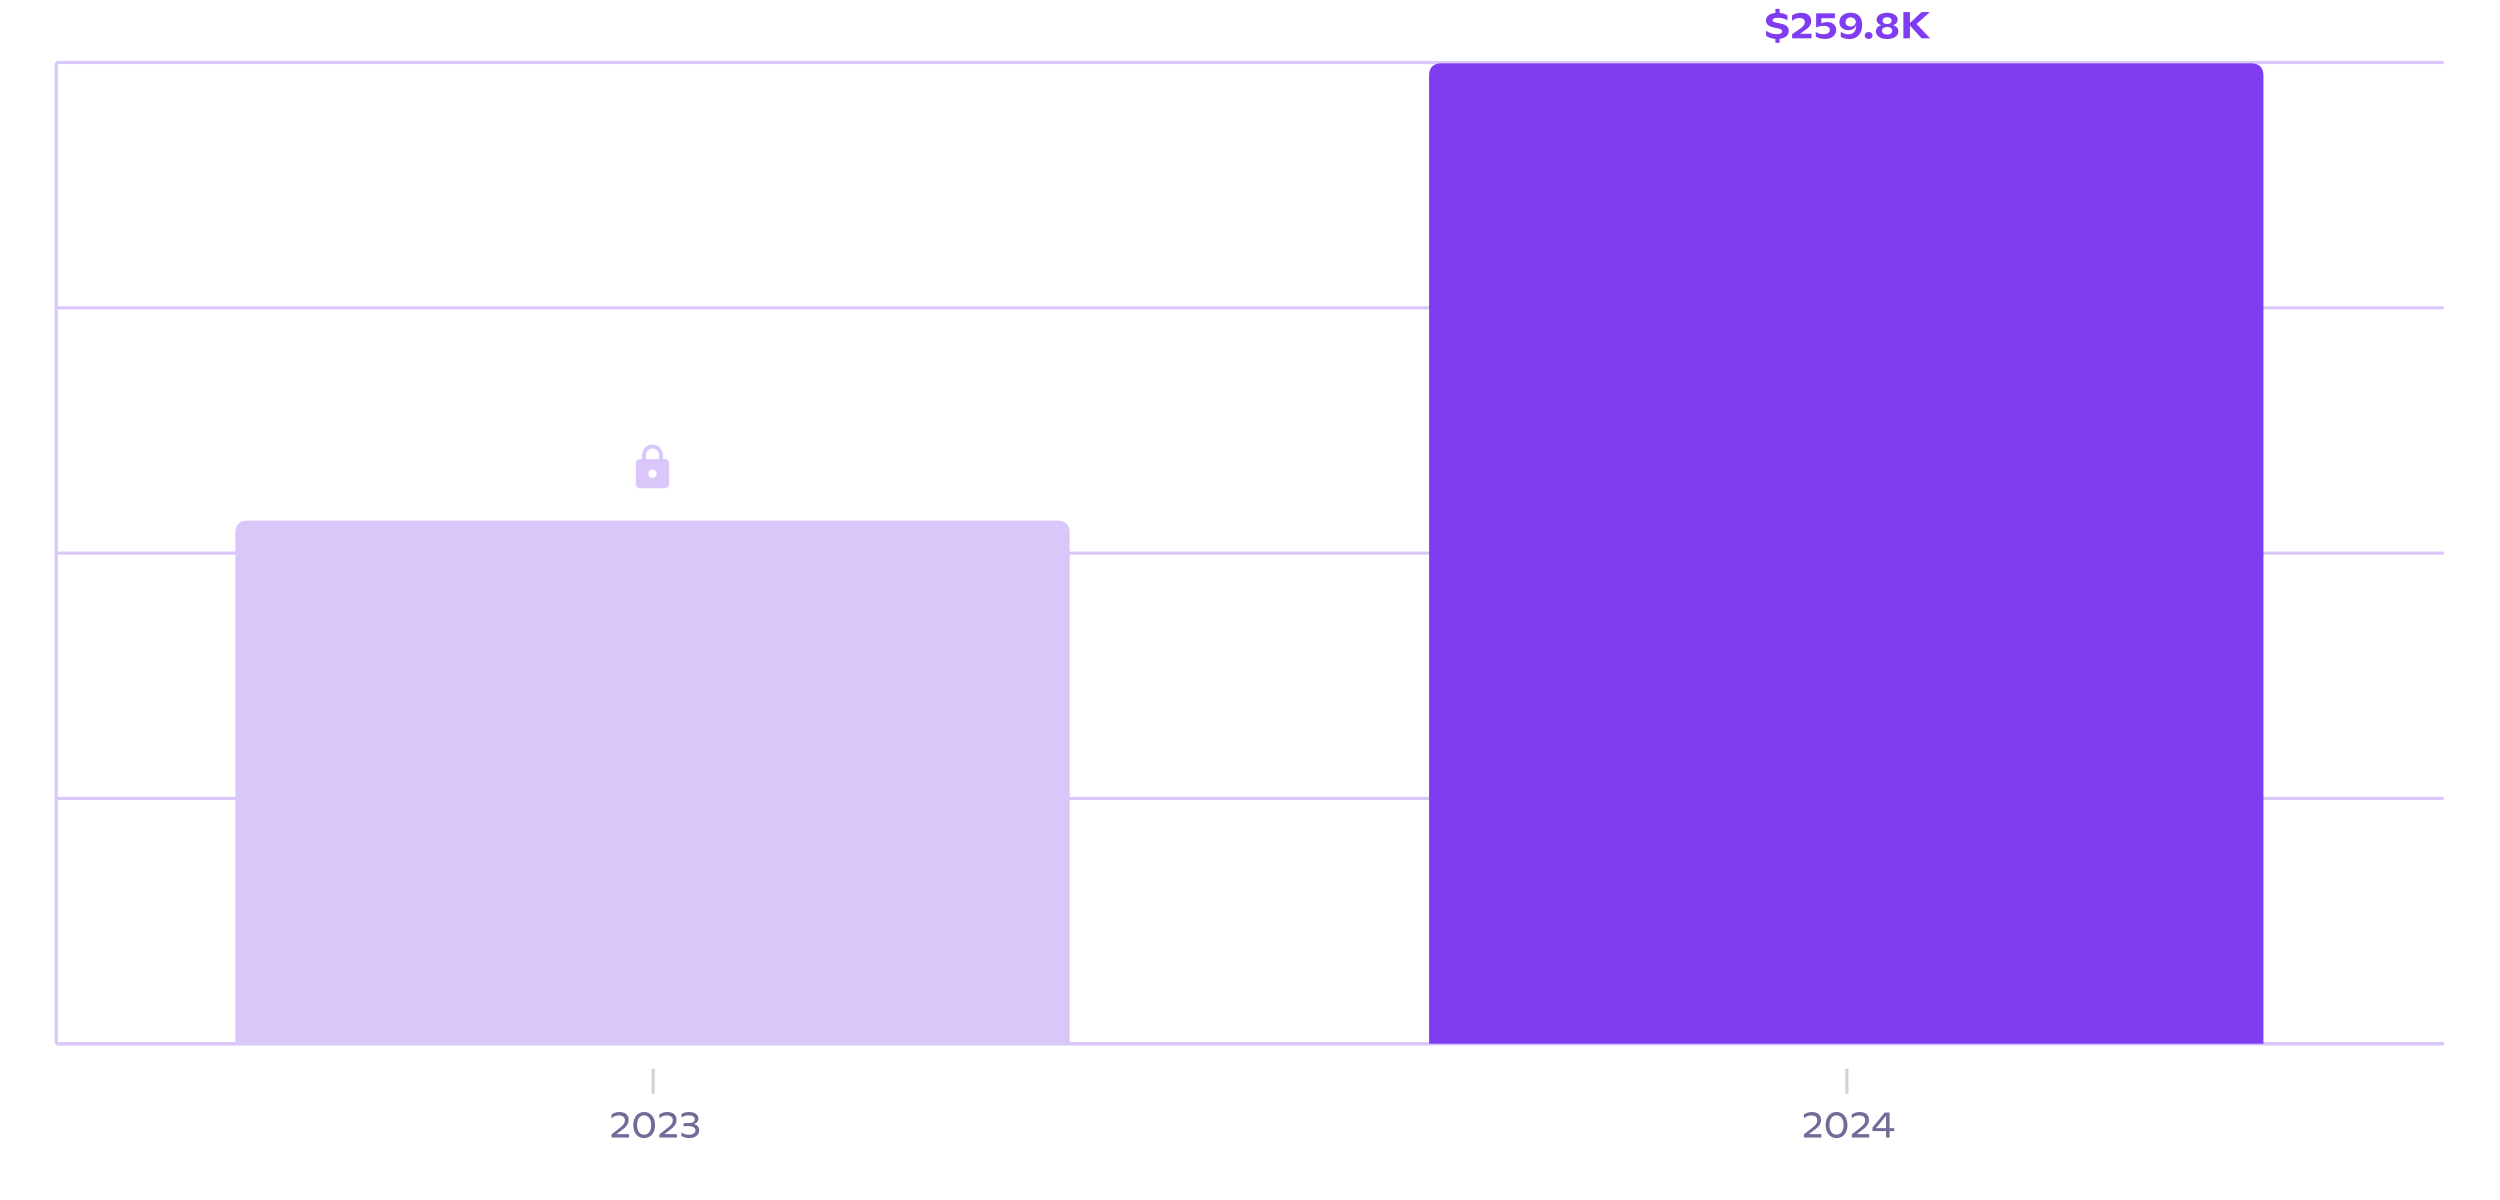 <svg xmlns="http://www.w3.org/2000/svg" preserveAspectRatio="none" class="recharts-surface" width="100%" height="384" style="width:100%;height:100%" viewBox="0 0 800 384"><title></title><desc></desc><defs><clipPath id="recharts815-clip"><rect x="18" y="20" height="314" width="764"></rect></clipPath></defs><g class="recharts-cartesian-grid"><g class="recharts-cartesian-grid-horizontal"><line stroke="#DAC7FA" fill="none" x="18" y="20" width="764" height="314" x1="18" y1="334" x2="782" y2="334"></line><line stroke="#DAC7FA" fill="none" x="18" y="20" width="764" height="314" x1="18" y1="255.5" x2="782" y2="255.5"></line><line stroke="#DAC7FA" fill="none" x="18" y="20" width="764" height="314" x1="18" y1="177" x2="782" y2="177"></line><line stroke="#DAC7FA" fill="none" x="18" y="20" width="764" height="314" x1="18" y1="98.5" x2="782" y2="98.5"></line><line stroke="#DAC7FA" fill="none" x="18" y="20" width="764" height="314" x1="18" y1="20" x2="782" y2="20"></line></g></g><g class="recharts-layer recharts-cartesian-axis recharts-yAxis yAxis"><line orientation="left" width="60" height="314" stroke="#DAC7FA" x="-42" y="20" class="recharts-cartesian-axis-line" fill="none" x1="18" y1="20" x2="18" y2="334"></line><g class="recharts-cartesian-axis-ticks"><g class="recharts-layer recharts-cartesian-axis-tick"><g></g></g><g class="recharts-layer recharts-cartesian-axis-tick"><g></g></g><g class="recharts-layer recharts-cartesian-axis-tick"><g></g></g><g class="recharts-layer recharts-cartesian-axis-tick"><g></g></g><g class="recharts-layer recharts-cartesian-axis-tick"><g></g></g></g></g><g class="recharts-layer recharts-cartesian-axis recharts-xAxis xAxis"><line orientation="bottom" width="764" height="30" stroke="#DAC7FA" x="18" y="334" class="recharts-cartesian-axis-line" fill="none" x1="18" y1="334" x2="782" y2="334"></line><g class="recharts-cartesian-axis-ticks"><g class="recharts-layer recharts-cartesian-axis-tick"><g transform="translate(209,342)" height="30"><line x1="0" y1="0" x2="0" y2="8" stroke="#D1D2D5"></line><g transform="translate(-14.033,0)"><path d="M2.30 20.93L6.31 20.93L6.31 22L0.72 22L0.72 20.99L3.46 18.84Q4.08 18.36 4.42 17.95Q4.76 17.54 4.88 17.18Q5.00 16.83 5.00 16.43L5.00 16.43Q5.00 15.98 4.78 15.64Q4.55 15.30 4.11 15.12Q3.68 14.93 3.08 14.93L3.08 14.93Q2.36 14.93 1.74 15.20Q1.12 15.47 0.70 15.91L0.70 15.91L0.70 14.63Q1.83 13.84 3.30 13.84L3.30 13.84Q4.18 13.84 4.84 14.15Q5.50 14.45 5.85 15.02Q6.21 15.58 6.21 16.35L6.21 16.35Q6.21 16.90 6.03 17.38Q5.86 17.87 5.44 18.37Q5.03 18.87 4.32 19.40L4.32 19.40L2.30 20.93ZM11.15 22.18Q10.12 22.18 9.33 21.66Q8.55 21.14 8.12 20.20Q7.68 19.25 7.68 18.02L7.68 18.02Q7.68 16.79 8.12 15.84Q8.55 14.89 9.34 14.37Q10.13 13.84 11.15 13.84L11.15 13.84Q12.19 13.84 12.98 14.37Q13.77 14.90 14.21 15.85Q14.64 16.80 14.64 18.03L14.64 18.03Q14.64 19.26 14.21 20.20Q13.77 21.14 12.98 21.66Q12.19 22.18 11.15 22.18L11.15 22.18ZM11.15 21.09Q11.85 21.09 12.36 20.71Q12.88 20.34 13.15 19.65Q13.43 18.96 13.43 18.03L13.43 18.03Q13.43 17.10 13.15 16.40Q12.88 15.70 12.36 15.31Q11.85 14.92 11.15 14.92L11.15 14.92Q10.46 14.92 9.95 15.31Q9.44 15.69 9.17 16.39Q8.89 17.09 8.89 18.02L8.89 18.02Q8.89 18.95 9.16 19.65Q9.43 20.34 9.94 20.71Q10.45 21.09 11.15 21.09L11.15 21.09ZM17.62 20.93L21.63 20.93L21.63 22L16.04 22L16.04 20.99L18.78 18.84Q19.40 18.36 19.74 17.95Q20.08 17.54 20.20 17.18Q20.33 16.83 20.33 16.43L20.33 16.43Q20.33 15.98 20.10 15.64Q19.87 15.30 19.44 15.12Q19.00 14.93 18.40 14.93L18.40 14.93Q17.68 14.93 17.06 15.20Q16.44 15.47 16.02 15.91L16.02 15.91L16.02 14.63Q17.16 13.84 18.62 13.84L18.62 13.84Q19.51 13.84 20.16 14.15Q20.82 14.45 21.17 15.02Q21.53 15.58 21.53 16.35L21.53 16.35Q21.53 16.90 21.35 17.38Q21.18 17.87 20.77 18.37Q20.35 18.87 19.64 19.40L19.64 19.40L17.62 20.93ZM26.98 17.68Q27.85 17.84 28.31 18.40Q28.76 18.96 28.76 19.77L28.76 19.77Q28.76 20.45 28.36 21.00Q27.96 21.55 27.25 21.87Q26.54 22.18 25.66 22.18L25.66 22.18Q24.90 22.18 24.28 22.01Q23.65 21.84 23.07 21.50L23.07 21.50L23.07 20.39Q23.51 20.69 24.11 20.90Q24.72 21.10 25.50 21.10L25.50 21.10Q26.14 21.10 26.61 20.92Q27.08 20.75 27.33 20.44Q27.59 20.12 27.59 19.70L27.59 19.70Q27.59 19.09 27.04 18.72Q26.50 18.36 25.34 18.36L25.34 18.36L23.67 18.36L23.87 17.38L25.56 17.38Q27.35 17.38 27.35 16.12L27.35 16.12Q27.35 15.57 26.85 15.24Q26.35 14.91 25.39 14.91L25.39 14.91Q24.58 14.91 24.02 15.12Q23.46 15.34 23.10 15.64L23.10 15.64L23.10 14.46Q23.62 14.15 24.23 13.99Q24.84 13.84 25.59 13.84L25.59 13.84Q26.50 13.84 27.16 14.11Q27.82 14.38 28.17 14.85Q28.52 15.32 28.52 15.92L28.52 15.92Q28.52 16.57 28.13 17.05Q27.73 17.52 26.98 17.68L26.98 17.68Z" fill="#726b97"/></g></g></g><g class="recharts-layer recharts-cartesian-axis-tick"><g transform="translate(591,342)" height="30"><line x1="0" y1="0" x2="0" y2="8" stroke="#D1D2D5"></line><g transform="translate(-14.464,0)"><path d="M2.30 20.93L6.31 20.93L6.31 22L0.72 22L0.72 20.99L3.46 18.84Q4.08 18.36 4.42 17.95Q4.76 17.54 4.88 17.18Q5.00 16.83 5.00 16.43L5.00 16.43Q5.00 15.98 4.78 15.64Q4.55 15.30 4.11 15.12Q3.68 14.93 3.08 14.93L3.08 14.93Q2.36 14.93 1.74 15.20Q1.12 15.47 0.70 15.91L0.70 15.91L0.70 14.63Q1.83 13.84 3.30 13.84L3.30 13.84Q4.18 13.84 4.84 14.15Q5.50 14.45 5.85 15.02Q6.21 15.58 6.21 16.35L6.21 16.35Q6.21 16.90 6.03 17.38Q5.86 17.87 5.44 18.37Q5.03 18.87 4.32 19.40L4.32 19.40L2.30 20.93ZM11.15 22.18Q10.12 22.18 9.33 21.66Q8.55 21.14 8.12 20.20Q7.68 19.25 7.68 18.02L7.68 18.02Q7.68 16.79 8.12 15.84Q8.55 14.89 9.34 14.37Q10.13 13.84 11.15 13.84L11.15 13.84Q12.19 13.84 12.98 14.37Q13.77 14.90 14.21 15.85Q14.64 16.80 14.64 18.03L14.64 18.03Q14.64 19.26 14.21 20.20Q13.77 21.14 12.98 21.66Q12.19 22.18 11.15 22.18L11.15 22.18ZM11.15 21.09Q11.85 21.09 12.36 20.71Q12.88 20.34 13.15 19.65Q13.43 18.96 13.43 18.03L13.43 18.03Q13.43 17.10 13.15 16.40Q12.88 15.70 12.36 15.31Q11.85 14.92 11.15 14.92L11.15 14.92Q10.46 14.92 9.95 15.31Q9.44 15.69 9.17 16.39Q8.89 17.09 8.89 18.02L8.89 18.02Q8.89 18.95 9.16 19.65Q9.43 20.34 9.94 20.71Q10.45 21.09 11.15 21.09L11.15 21.09ZM17.62 20.93L21.63 20.93L21.63 22L16.04 22L16.04 20.99L18.78 18.84Q19.40 18.36 19.74 17.95Q20.08 17.54 20.20 17.18Q20.33 16.83 20.33 16.43L20.33 16.43Q20.33 15.98 20.10 15.64Q19.87 15.30 19.44 15.12Q19.00 14.93 18.40 14.93L18.40 14.93Q17.68 14.93 17.06 15.20Q16.44 15.47 16.02 15.91L16.02 15.91L16.02 14.63Q17.16 13.84 18.62 13.84L18.62 13.84Q19.51 13.84 20.16 14.15Q20.82 14.45 21.17 15.02Q21.53 15.58 21.53 16.35L21.53 16.35Q21.53 16.90 21.35 17.38Q21.18 17.87 20.77 18.37Q20.35 18.87 19.64 19.40L19.64 19.40L17.62 20.93ZM29.63 19L29.63 19.95L28.13 19.95L28.13 22L27.01 22L27.01 19.95L22.64 19.95L22.64 18.84L26.58 14.01L28.13 14.01L28.13 19L29.63 19ZM23.82 19L27.01 19L27.01 15.02L23.82 19Z" fill="#726b97"/></g></g></g></g></g><g class="recharts-layer recharts-bar"><g class="recharts-layer recharts-bar-rectangles"><g class="recharts-layer recharts-bar-rectangle"><path d="M75.3,334 v-163.414 q0,-4 4,-4 h259 q4,0 4,4  v163.414 z" stroke="none" fill="#DAC7FA"></path></g><g class="recharts-layer recharts-bar-rectangle"><path d="M457.3,334 v-309.736 q0,-4 4,-4 h259 q4,0 4,4  v309.736 z" stroke="none" fill="#803CF1"></path></g></g><g class="recharts-layer"></g><g class="recharts-layer recharts-label-list"><g transform="translate(200.8,141.586)"><svg width="16" height="16" viewBox="0 0 24 24" fill="#DAC7FA"><path d="M18 8h-1V6c0-2.76-2.24-5-5-5S7 3.24 7 6v2H6c-1.1 0-2 .9-2 2v10c0 1.1.9 2 2 2h12c1.1 0 2-.9 2-2V10c0-1.1-.9-2-2-2zm-6 9c-1.1 0-2-.9-2-2s.9-2 2-2 2 .9 2 2-.9 2-2 2zm3.1-9H8.9V6c0-1.71 1.39-3.1 3.1-3.1 1.71 0 3.1 1.39 3.1 3.1v2z"></path></svg></g><g transform="translate(564.547,-9.736)" height="30"><path d="M7.86 19.64Q7.86 20.32 7.50 20.86Q7.14 21.40 6.48 21.74Q5.82 22.08 4.92 22.18L4.92 22.18L4.92 23.43L3.59 23.43L3.59 22.20Q2.73 22.12 1.96 21.87Q1.20 21.61 0.60 21.21L0.60 21.21L0.60 19.58Q1.36 20.10 2.22 20.39Q3.08 20.68 4.01 20.68L4.01 20.68Q4.86 20.68 5.29 20.44Q5.73 20.21 5.73 19.76L5.73 19.76Q5.73 19.53 5.62 19.36Q5.51 19.20 5.25 19.07Q4.99 18.95 4.53 18.85L4.53 18.85L2.97 18.52Q1.72 18.25 1.14 17.68Q0.57 17.11 0.57 16.26L0.57 16.26Q0.57 15.62 0.91 15.11Q1.26 14.60 1.94 14.28Q2.62 13.96 3.59 13.87L3.59 13.87L3.59 12.57L4.92 12.57L4.92 13.86Q6.37 13.98 7.44 14.67L7.44 14.67L7.44 16.26Q6.90 15.89 6.13 15.65Q5.36 15.42 4.45 15.42L4.45 15.42Q3.57 15.42 3.13 15.63Q2.68 15.84 2.68 16.21L2.68 16.21Q2.68 16.49 2.92 16.67Q3.16 16.85 3.77 16.97L3.77 16.97L5.40 17.31Q6.68 17.58 7.27 18.14Q7.86 18.70 7.86 19.64L7.86 19.64ZM11.44 20.54L15.15 20.54L15.15 22L8.92 22L8.92 20.69L11.43 18.92Q12.04 18.50 12.38 18.14Q12.72 17.79 12.86 17.48Q12.99 17.16 12.99 16.80L12.99 16.80Q12.99 16.21 12.55 15.86Q12.11 15.50 11.30 15.50L11.30 15.50Q10.61 15.50 9.98 15.76Q9.35 16.02 8.91 16.43L8.91 16.43L8.91 14.68Q10.17 13.82 11.81 13.82L11.81 13.82Q12.81 13.82 13.54 14.14Q14.27 14.46 14.65 15.06Q15.04 15.66 15.04 16.46L15.04 16.46Q15.04 17.31 14.55 18.04Q14.05 18.77 12.93 19.52L12.93 19.52L11.44 20.54ZM20.17 16.80Q21.06 16.80 21.71 17.13Q22.35 17.45 22.69 18.02Q23.03 18.60 23.03 19.31L23.03 19.31Q23.03 20.15 22.59 20.80Q22.15 21.46 21.33 21.83Q20.50 22.20 19.38 22.20L19.38 22.20Q18.54 22.20 17.76 21.99Q16.97 21.77 16.49 21.43L16.49 21.43L16.49 19.96Q17.06 20.34 17.68 20.51Q18.30 20.68 19.05 20.68L19.05 20.68Q19.70 20.68 20.14 20.50Q20.58 20.33 20.80 20.03Q21.02 19.72 21.02 19.32L21.02 19.32Q21.02 18.72 20.53 18.37Q20.04 18.02 19.07 18.02L19.07 18.02Q17.79 18.02 16.62 18.53L16.62 18.53L16.62 14.01L22.61 14.01L22.61 15.55L18.29 15.55L18.29 17.18Q19.11 16.80 20.17 16.80L20.17 16.80ZM27.71 13.81Q28.76 13.81 29.58 14.22Q30.40 14.63 30.87 15.51Q31.34 16.39 31.34 17.72L31.34 17.72Q31.34 19.14 30.83 20.16Q30.31 21.17 29.38 21.70Q28.44 22.23 27.21 22.23L27.21 22.23Q26.44 22.23 25.73 22.03Q25.01 21.83 24.49 21.47L24.49 21.47L24.49 19.90Q24.91 20.27 25.56 20.49Q26.21 20.72 26.93 20.72L26.93 20.72Q28.13 20.72 28.76 20.01Q29.40 19.30 29.40 17.97L29.40 17.97L29.40 17.85Q29.13 18.58 28.50 18.99Q27.87 19.39 26.97 19.39L26.97 19.39Q26.12 19.39 25.46 19.07Q24.80 18.75 24.43 18.17Q24.06 17.58 24.06 16.80L24.06 16.80Q24.06 15.94 24.51 15.26Q24.95 14.58 25.78 14.20Q26.60 13.81 27.71 13.81L27.71 13.81ZM27.64 18.21Q28.13 18.21 28.50 18.03Q28.88 17.85 29.09 17.51Q29.30 17.18 29.30 16.77L29.30 16.77Q29.30 16.35 29.09 16.01Q28.88 15.68 28.51 15.49Q28.14 15.30 27.68 15.30L27.68 15.30Q27.19 15.30 26.81 15.49Q26.43 15.68 26.23 16.02Q26.02 16.36 26.02 16.80L26.02 16.80Q26.02 17.22 26.22 17.54Q26.42 17.86 26.79 18.04Q27.16 18.21 27.64 18.21L27.64 18.21ZM33.42 22.21Q33.06 22.21 32.77 22.06Q32.48 21.91 32.32 21.66Q32.16 21.40 32.16 21.09L32.16 21.09Q32.16 20.79 32.32 20.54Q32.48 20.28 32.77 20.14Q33.06 19.99 33.42 19.99L33.42 19.99Q33.77 19.99 34.05 20.14Q34.34 20.28 34.50 20.54Q34.66 20.79 34.66 21.09L34.66 21.09Q34.66 21.41 34.50 21.66Q34.34 21.92 34.05 22.06Q33.77 22.21 33.42 22.21L33.42 22.21ZM41.17 17.79Q42.92 18.25 42.92 19.78L42.92 19.78Q42.92 20.48 42.48 21.04Q42.04 21.60 41.23 21.91Q40.42 22.23 39.35 22.23L39.35 22.23Q38.27 22.23 37.46 21.91Q36.64 21.60 36.20 21.04Q35.75 20.48 35.75 19.77L35.75 19.77Q35.75 18.25 37.51 17.79L37.51 17.79Q36.73 17.56 36.35 17.12Q35.97 16.67 35.97 16.03L35.97 16.03Q35.97 15.41 36.38 14.90Q36.80 14.39 37.56 14.10Q38.33 13.81 39.35 13.81L39.35 13.81Q40.35 13.81 41.12 14.10Q41.88 14.39 42.29 14.90Q42.70 15.41 42.70 16.03L42.70 16.03Q42.70 16.67 42.32 17.12Q41.94 17.56 41.17 17.79L41.17 17.79ZM39.34 15.25Q38.67 15.25 38.29 15.54Q37.90 15.84 37.90 16.32L37.90 16.32Q37.90 16.65 38.08 16.90Q38.25 17.15 38.57 17.29Q38.89 17.42 39.34 17.42L39.34 17.42Q39.77 17.42 40.10 17.29Q40.42 17.15 40.59 16.90Q40.76 16.64 40.76 16.32L40.76 16.32Q40.76 15.84 40.38 15.54Q40.00 15.25 39.34 15.25L39.34 15.25ZM39.34 20.79Q39.84 20.79 40.21 20.63Q40.59 20.47 40.79 20.20Q40.99 19.92 40.99 19.57L40.99 19.57Q40.99 19.22 40.79 18.94Q40.59 18.67 40.22 18.52Q39.86 18.37 39.35 18.37L39.35 18.37Q38.83 18.37 38.46 18.52Q38.08 18.67 37.88 18.94Q37.69 19.21 37.69 19.57L37.69 19.57Q37.69 19.92 37.88 20.20Q38.08 20.47 38.46 20.63Q38.83 20.79 39.34 20.79L39.34 20.79ZM53.07 22L50.37 22L46.63 17.91L46.63 22L44.53 22L44.53 13.60L46.63 13.60L46.63 17.08L50.36 13.60L52.99 13.60L48.77 17.42L53.07 22Z" fill="#803CF1"/></g></g></g></svg>